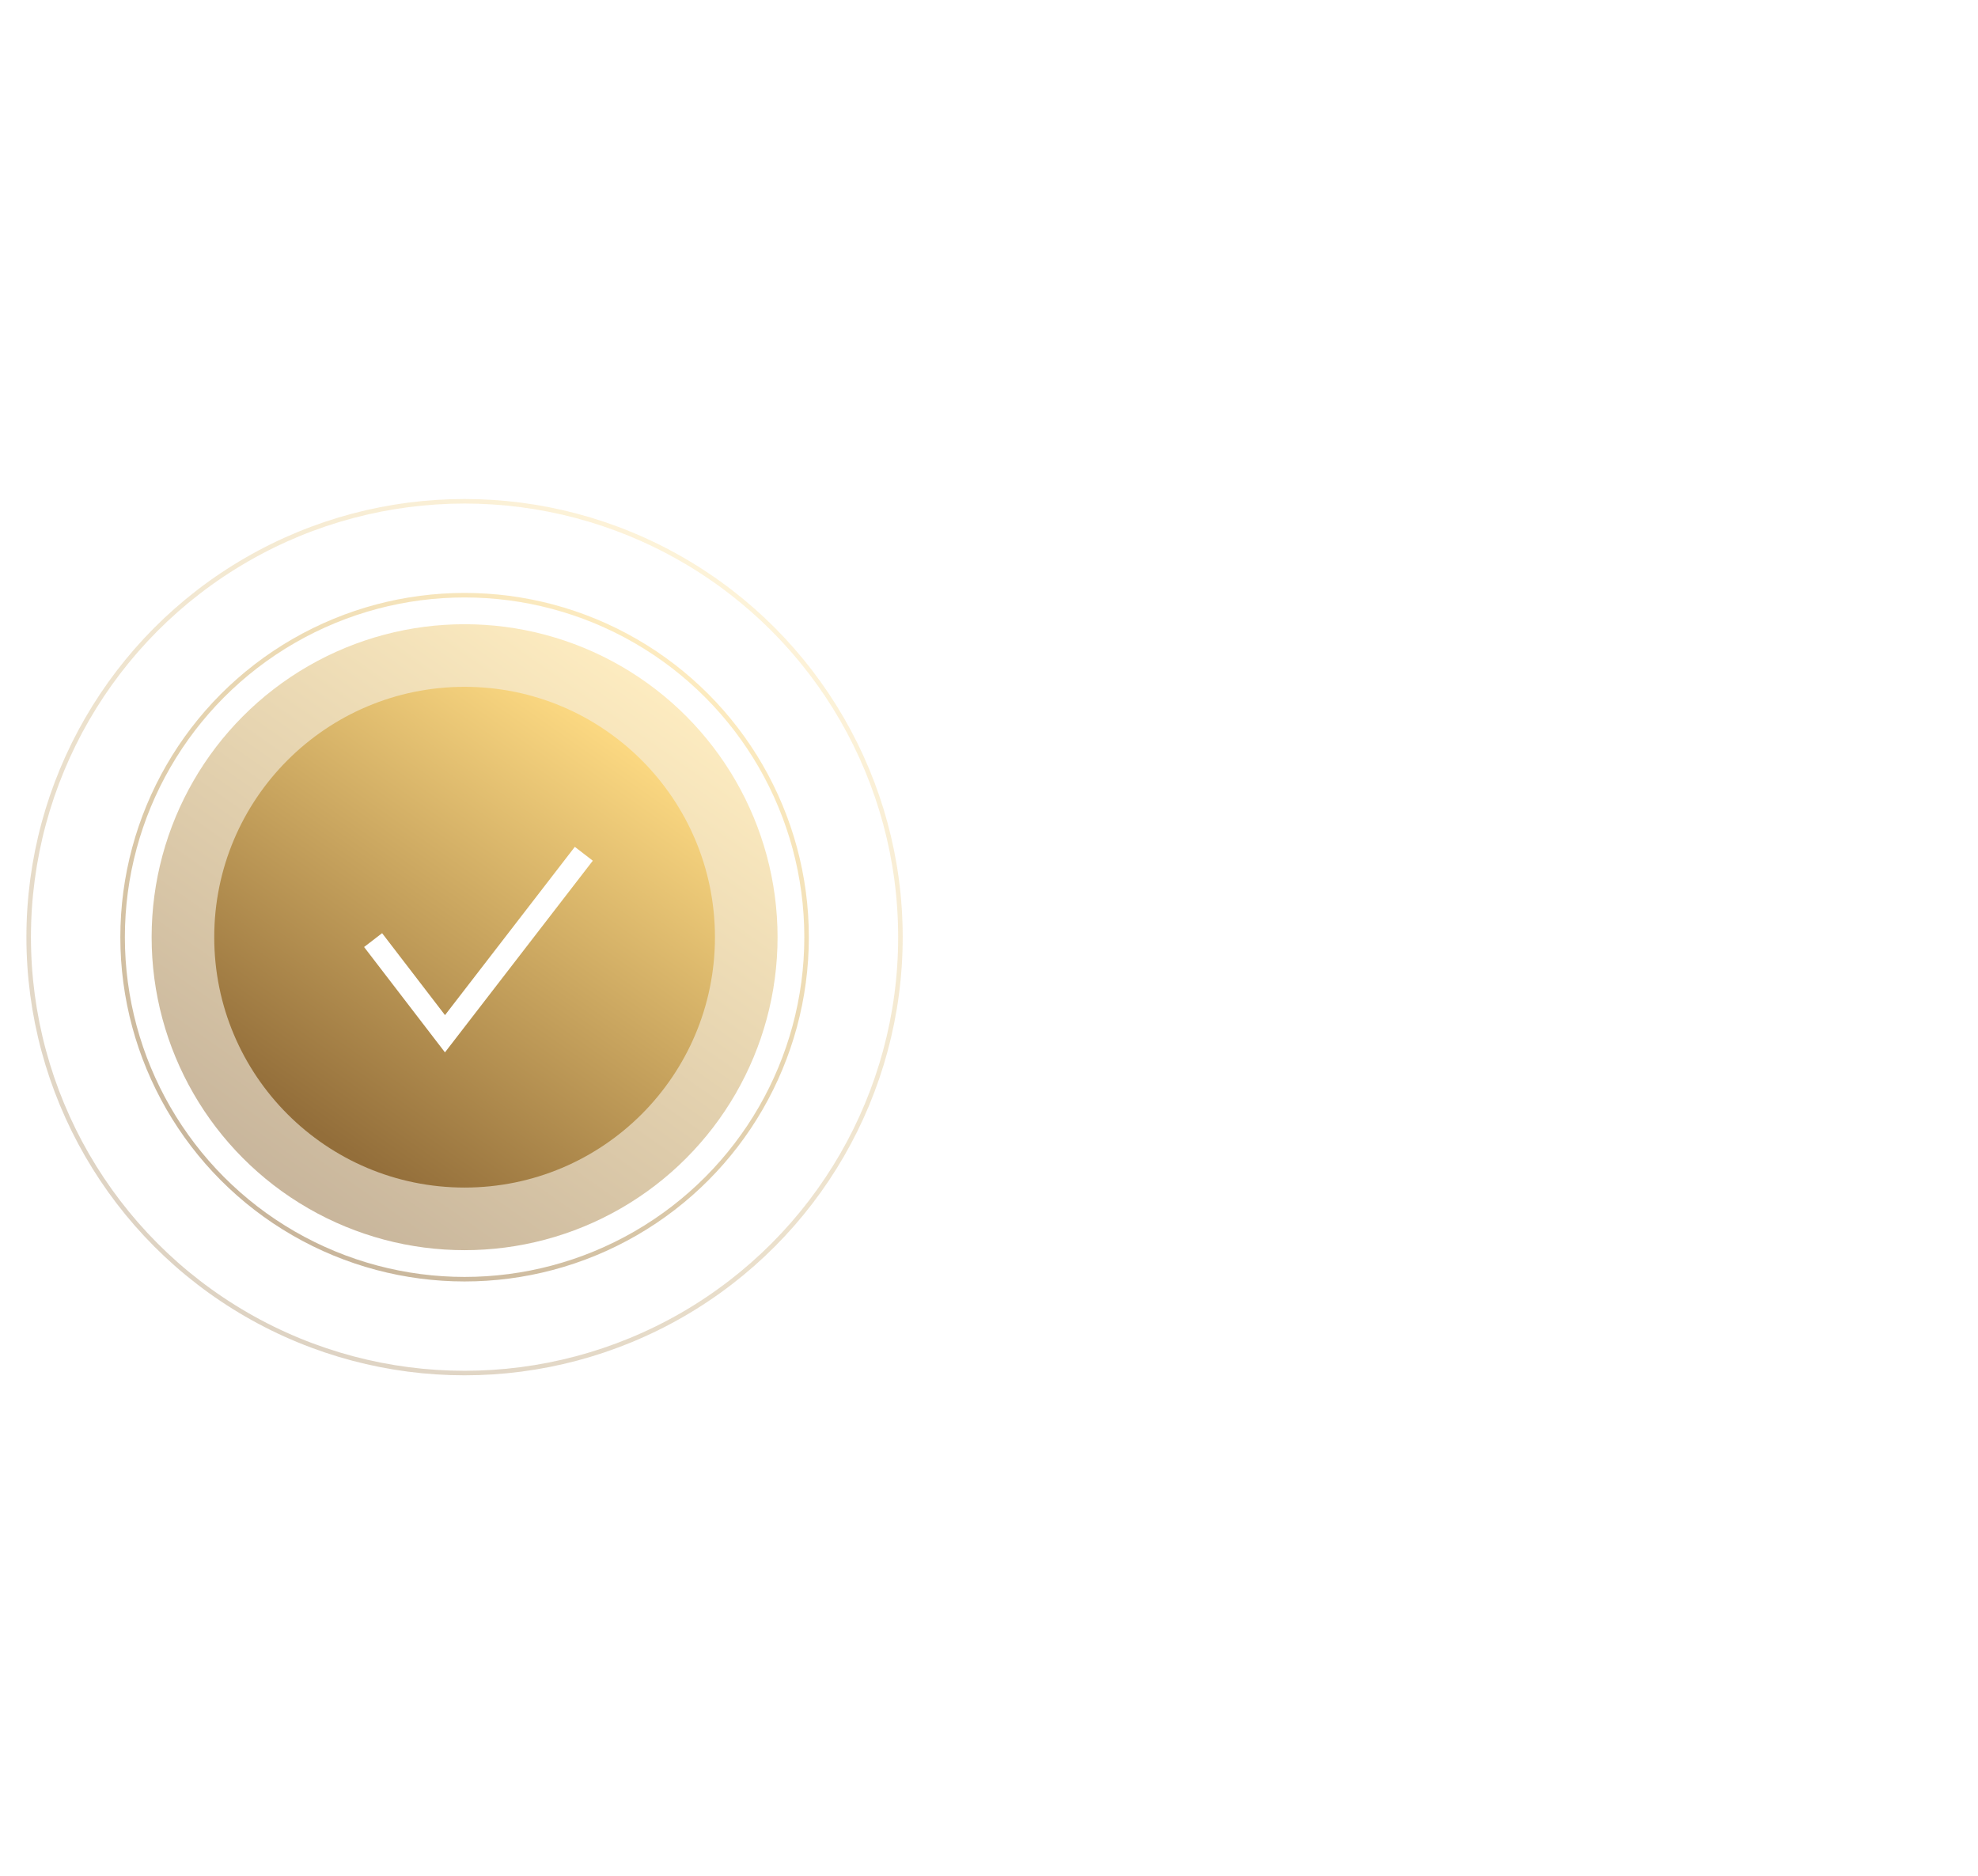 <?xml version="1.0" encoding="UTF-8"?> <svg xmlns="http://www.w3.org/2000/svg" width="58" height="55" viewBox="0 0 58 55" fill="none"> <g filter="url(#filter0_d)"> <path d="M22.21 42.702C18.336 42.702 15.29 41.238 13.072 38.31C10.884 35.353 9.789 31.435 9.789 26.555C9.789 21.675 10.884 17.772 13.072 14.844C15.29 11.887 18.336 10.408 22.21 10.408C26.114 10.408 29.16 11.887 31.348 14.844C33.537 17.772 34.631 21.675 34.631 26.555C34.631 31.435 33.537 35.353 31.348 38.31C29.16 41.238 26.114 42.702 22.21 42.702ZM17.508 34.141C18.573 35.856 20.14 36.714 22.21 36.714C24.28 36.714 25.848 35.841 26.912 34.096C28.006 32.352 28.554 29.838 28.554 26.555C28.554 23.243 28.006 20.714 26.912 18.97C25.848 17.225 24.28 16.352 22.21 16.352C20.14 16.352 18.573 17.225 17.508 18.97C16.443 20.714 15.911 23.243 15.911 26.555C15.911 29.867 16.443 32.396 17.508 34.141ZM44.849 11.029H50.172V42.081H44.051V17.506L38.195 19.147L36.687 13.912L44.849 11.029Z" fill="white"></path> </g> <g opacity="0.5" filter="url(#filter1_f)"> <circle cx="13.623" cy="27.48" r="9.177" fill="url(#paint0_linear)"></circle> </g> <g filter="url(#filter2_f)"> <circle cx="13.623" cy="27.48" r="7.341" fill="url(#paint1_linear)"></circle> </g> <circle opacity="0.5" cx="13.623" cy="27.48" r="10.028" stroke="url(#paint2_linear)" stroke-width="0.133"></circle> <circle opacity="0.3" cx="13.622" cy="27.479" r="12.781" stroke="url(#paint3_linear)" stroke-width="0.133"></circle> <path d="M10.94 27.565L13.048 30.311L17.119 25.034" stroke="white" stroke-width="0.666"></path> <defs> <filter id="filter0_d" x="2.791" y="8.075" width="54.379" height="46.29" filterUnits="userSpaceOnUse" color-interpolation-filters="sRGB"> <feFlood flood-opacity="0" result="BackgroundImageFix"></feFlood> <feColorMatrix in="SourceAlpha" type="matrix" values="0 0 0 0 0 0 0 0 0 0 0 0 0 0 0 0 0 0 127 0"></feColorMatrix> <feOffset dy="4.665"></feOffset> <feGaussianBlur stdDeviation="3.499"></feGaussianBlur> <feColorMatrix type="matrix" values="0 0 0 0 0.625 0 0 0 0 0.622 0 0 0 0 0.622 0 0 0 0.25 0"></feColorMatrix> <feBlend mode="normal" in2="BackgroundImageFix" result="effect1_dropShadow"></feBlend> <feBlend mode="normal" in="SourceGraphic" in2="effect1_dropShadow" result="shape"></feBlend> </filter> <filter id="filter1_f" x="1.784" y="15.641" width="23.678" height="23.678" filterUnits="userSpaceOnUse" color-interpolation-filters="sRGB"> <feFlood flood-opacity="0" result="BackgroundImageFix"></feFlood> <feBlend mode="normal" in="SourceGraphic" in2="BackgroundImageFix" result="shape"></feBlend> <feGaussianBlur stdDeviation="1.331" result="effect1_foregroundBlur"></feGaussianBlur> </filter> <filter id="filter2_f" x="5.949" y="19.806" width="15.348" height="15.348" filterUnits="userSpaceOnUse" color-interpolation-filters="sRGB"> <feFlood flood-opacity="0" result="BackgroundImageFix"></feFlood> <feBlend mode="normal" in="SourceGraphic" in2="BackgroundImageFix" result="shape"></feBlend> <feGaussianBlur stdDeviation="0.166" result="effect1_foregroundBlur"></feGaussianBlur> </filter> <linearGradient id="paint0_linear" x1="17.542" y1="18.303" x2="6.833" y2="33.601" gradientUnits="userSpaceOnUse"> <stop offset="0" stop-color="#FFDC84"></stop> <stop offset="1" stop-color="#936E3A"></stop> </linearGradient> <linearGradient id="paint1_linear" x1="16.757" y1="20.139" x2="8.19" y2="32.377" gradientUnits="userSpaceOnUse"> <stop offset="0" stop-color="#FFDC84"></stop> <stop offset="1" stop-color="#936E3A"></stop> </linearGradient> <linearGradient id="paint2_linear" x1="17.933" y1="17.386" x2="6.153" y2="34.213" gradientUnits="userSpaceOnUse"> <stop offset="0" stop-color="#FFDC84"></stop> <stop offset="1" stop-color="#936E3A"></stop> </linearGradient> <linearGradient id="paint3_linear" x1="19.108" y1="14.632" x2="4.115" y2="36.048" gradientUnits="userSpaceOnUse"> <stop offset="0" stop-color="#FFDC84"></stop> <stop offset="1" stop-color="#936E3A"></stop> </linearGradient> </defs> </svg> 